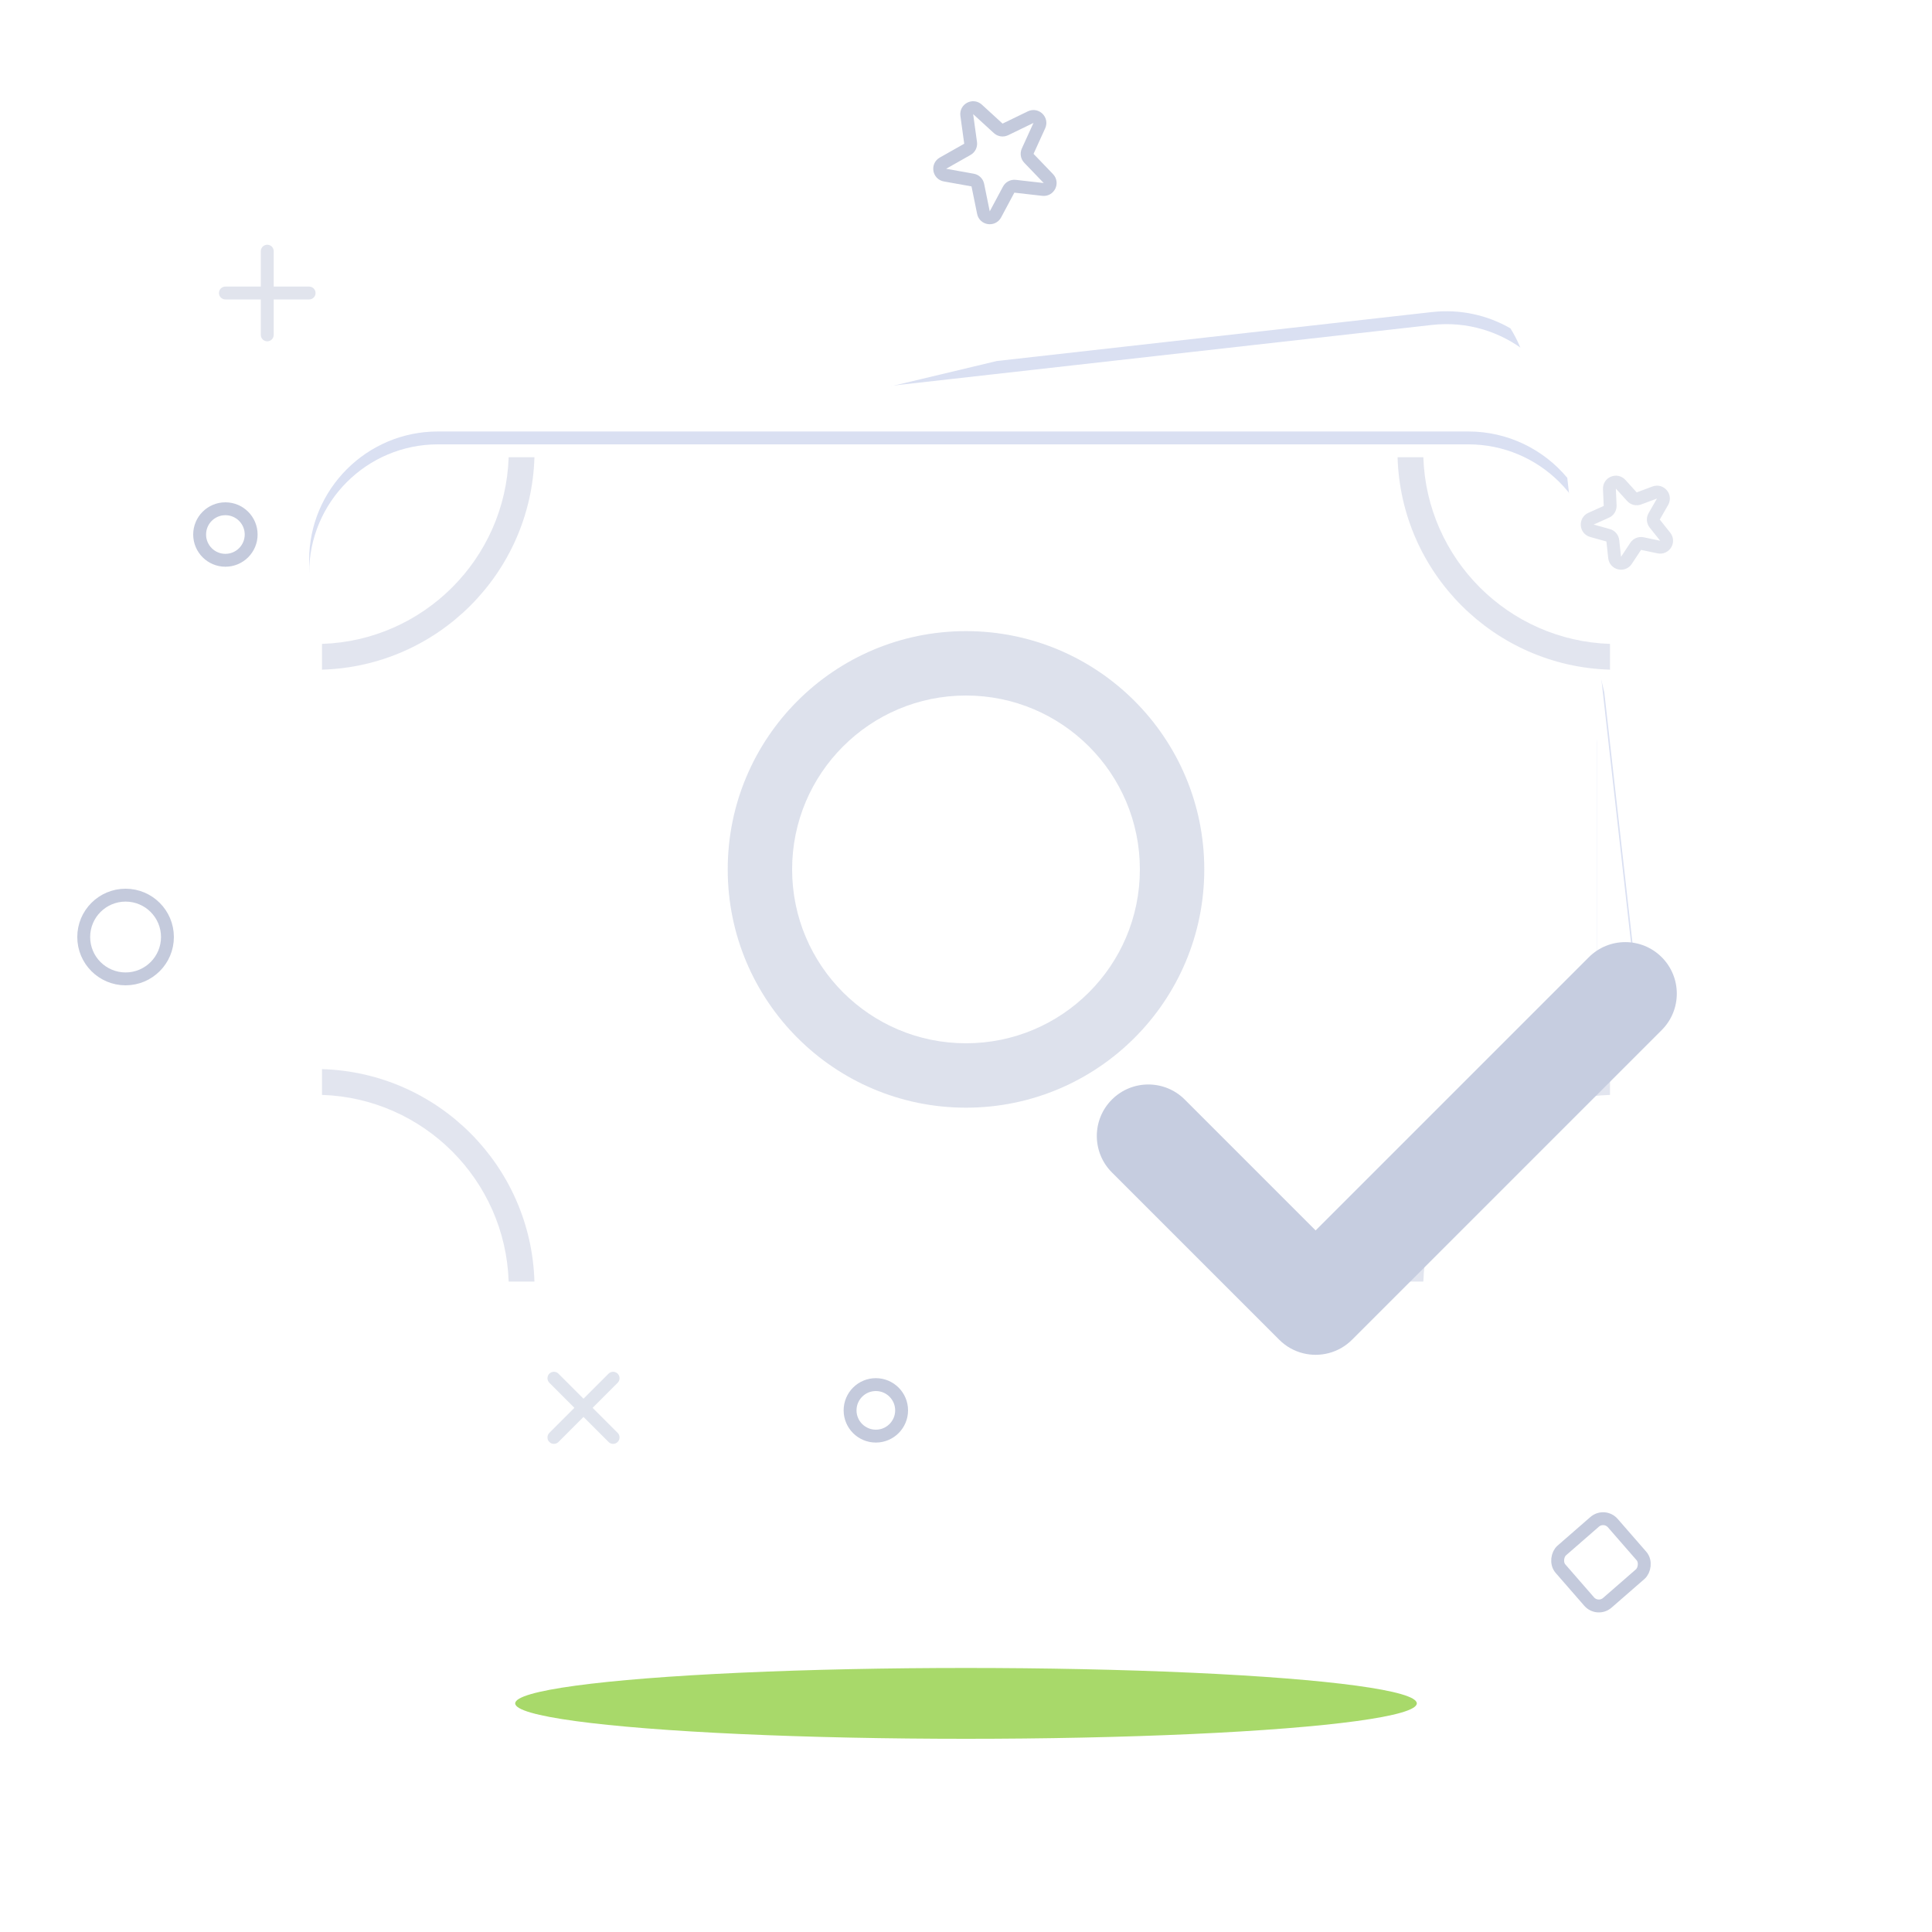 <svg width="300" height="300" viewBox="0 0 300 300" fill="none" xmlns="http://www.w3.org/2000/svg">
<path d="M212.947 42.169C223.691 39.604 234.48 46.234 237.046 56.977L257.484 142.571C260.05 153.314 253.42 164.104 242.677 166.669L87.052 203.831C76.308 206.396 65.519 199.766 62.954 189.023L42.515 103.429C39.949 92.686 46.579 81.897 57.323 79.331L212.947 42.169Z" fill="white"/>
<path fill-rule="evenodd" clip-rule="evenodd" d="M45.61 87.276C48.317 83.426 52.386 80.51 57.323 79.331L154.787 56.058L222.344 48.458C226.744 47.963 230.971 48.935 234.536 50.985C235.665 52.785 236.525 54.796 237.046 56.977L249.114 107.515L254.292 153.545C254.504 155.426 254.447 157.274 254.153 159.053C251.449 162.74 247.473 165.524 242.677 166.669L176.888 182.379L77.656 193.542C72.211 194.154 67.031 192.519 63.042 189.376C63.012 189.259 62.983 189.141 62.954 189.023L51.737 142.049L45.708 88.454C45.664 88.06 45.631 87.668 45.61 87.276Z" fill="#DAE0F2"/>
<path d="M222.344 50.458C233.321 49.223 243.22 57.12 244.455 68.097L254.292 155.545C255.527 166.522 247.629 176.421 236.653 177.656L77.656 195.542C66.68 196.777 56.78 188.879 55.545 177.903L45.708 90.455C44.473 79.478 52.37 69.579 63.347 68.344L222.344 50.458Z" fill="white"/>
<g filter="url(#filter0_i_699_1662)">
<path fill-rule="evenodd" clip-rule="evenodd" d="M250 170.318C246.809 174.285 242.112 177.042 236.653 177.656L77.656 195.542C66.68 196.777 56.78 188.88 55.545 177.903L50 128.607L50 89C50 77.954 58.954 69 70 69L230 69C236.175 69 241.697 71.799 245.366 76.197L250 117.393V170.318Z" fill="#DAE0F2"/>
</g>
<g filter="url(#filter1_i_699_1662)">
<path d="M230 71C241.046 71 250 79.954 250 91L250 179C250 190.046 241.046 199 230 199L70 199C58.954 199 50 190.046 50 179L50 91C50 79.954 58.954 71 70 71L230 71Z" fill="white"/>
</g>
<path fill-rule="evenodd" clip-rule="evenodd" d="M50 99.984L50 103.986C67.983 103.466 82.466 88.983 82.986 71L78.984 71C78.467 86.774 65.774 99.467 50 99.984ZM217.014 71C217.534 88.983 232.017 103.466 250 103.986V99.984C234.226 99.467 221.533 86.774 221.016 71L217.014 71ZM250 166.014C232.017 166.534 217.534 181.017 217.014 199H221.016C221.533 183.226 234.226 170.533 250 170.016V166.014ZM82.986 199C82.466 181.017 67.983 166.534 50 166.014L50 170.016C65.774 170.533 78.467 183.226 78.984 199H82.986Z" fill="#C6CDE0" fill-opacity="0.5"/>
<path fill-rule="evenodd" clip-rule="evenodd" d="M150 108C135.088 108 123 120.088 123 135C123 149.912 135.088 162 150 162C164.912 162 177 149.912 177 135C177 120.088 164.912 108 150 108ZM113 135C113 114.565 129.565 98 150 98C170.435 98 187 114.565 187 135C187 155.435 170.435 172 150 172C129.565 172 113 155.435 113 135Z" fill="#C6CDE0" fill-opacity="0.6"/>
<path opacity="0.4" d="M150.12 17.858C149.992 16.93 151.095 16.351 151.786 16.984L155.003 19.93C155.305 20.207 155.746 20.272 156.114 20.093L160.04 18.19C160.883 17.782 161.775 18.652 161.387 19.505L159.579 23.475C159.409 23.848 159.484 24.287 159.768 24.582L162.79 27.728C163.439 28.403 162.887 29.52 161.956 29.415L157.621 28.922C157.214 28.875 156.82 29.082 156.627 29.444L154.569 33.291C154.127 34.117 152.894 33.936 152.707 33.019L151.836 28.744C151.755 28.342 151.436 28.031 151.033 27.959L146.738 27.191C145.816 27.026 145.606 25.797 146.422 25.336L150.218 23.187C150.575 22.985 150.772 22.586 150.716 22.18L150.12 17.858Z" stroke="#6C7CA8" stroke-width="2"/>
<path opacity="0.2" d="M256.942 76.478C257.819 76.15 258.626 77.1 258.16 77.912L256.86 80.179C256.656 80.534 256.69 80.978 256.945 81.299L258.572 83.343C259.155 84.076 258.501 85.136 257.584 84.944L255.027 84.409C254.626 84.325 254.215 84.494 253.988 84.836L252.547 87.014C252.03 87.796 250.819 87.501 250.719 86.57L250.438 83.973C250.394 83.565 250.106 83.226 249.711 83.117L247.193 82.419C246.291 82.169 246.196 80.926 247.051 80.543L249.434 79.473C249.808 79.305 250.042 78.927 250.024 78.517L249.91 75.907C249.869 74.971 251.021 74.498 251.65 75.192L253.404 77.128C253.679 77.432 254.111 77.537 254.495 77.394L256.942 76.478Z" stroke="#6C7CA8" stroke-width="2"/>
<ellipse opacity="0.7" cx="150" cy="264.5" rx="70" ry="5.5" fill="#84CA2B"/>
<path opacity="0.2" fill-rule="evenodd" clip-rule="evenodd" d="M42.5 39C42.5 38.448 42.052 38 41.5 38C40.948 38 40.5 38.448 40.5 39V44.5H35C34.448 44.5 34 44.948 34 45.5C34 46.052 34.448 46.5 35 46.5H40.5V52C40.5 52.552 40.948 53 41.5 53C42.052 53 42.5 52.552 42.5 52V46.5H48C48.552 46.5 49 46.052 49 45.5C49 44.948 48.552 44.5 48 44.5H42.5V39Z" fill="#6C7CA8"/>
<path opacity="0.21" fill-rule="evenodd" clip-rule="evenodd" d="M95.91 214.718C96.3 214.327 96.3 213.694 95.91 213.303C95.519 212.913 94.886 212.913 94.496 213.303L90.606 217.192L86.717 213.303C86.327 212.913 85.694 212.913 85.303 213.303C84.913 213.694 84.913 214.327 85.303 214.718L89.192 218.607L85.303 222.496C84.913 222.886 84.913 223.519 85.303 223.91C85.694 224.3 86.327 224.3 86.717 223.91L90.606 220.021L94.496 223.91C94.886 224.3 95.519 224.3 95.91 223.91C96.3 223.519 96.3 222.886 95.91 222.496L92.021 218.607L95.91 214.718Z" fill="#6C7CA8"/>
<circle opacity="0.4" cx="19.5" cy="145.5" r="6.5" stroke="#6C7CA8" stroke-width="2"/>
<circle opacity="0.4" cx="35" cy="83" r="4" stroke="#6C7CA8" stroke-width="2"/>
<circle opacity="0.4" cx="136" cy="219" r="4" stroke="#6C7CA8" stroke-width="2"/>
<rect opacity="0.4" x="249.122" y="235" width="10.77" height="10.77" rx="2" transform="rotate(48.944 249.122 235)" stroke="#6C7CA8" stroke-width="2"/>
<g filter="url(#filter2_i_699_1662)">
<path fill-rule="evenodd" clip-rule="evenodd" d="M261.031 162.948C264.155 159.824 264.155 154.759 261.031 151.634C257.907 148.51 252.841 148.51 249.717 151.634L207.291 194.061L186.97 173.74C183.846 170.616 178.781 170.616 175.656 173.74C172.532 176.864 172.532 181.93 175.656 185.054L201.623 211.02C201.626 211.024 201.63 211.028 201.634 211.031C202.695 212.093 203.981 212.794 205.338 213.134C207.976 213.795 210.885 213.094 212.948 211.031L261.031 162.948Z" fill="#C6CDE0"/>
</g>
<defs>
<filter id="filter0_i_699_1662" x="50" y="69" width="200" height="126.669" filterUnits="userSpaceOnUse" color-interpolation-filters="sRGB">
<feFlood flood-opacity="0" result="BackgroundImageFix"/>
<feBlend mode="normal" in="SourceGraphic" in2="BackgroundImageFix" result="shape"/>
<feColorMatrix in="SourceAlpha" type="matrix" values="0 0 0 0 0 0 0 0 0 0 0 0 0 0 0 0 0 0 127 0" result="hardAlpha"/>
<feOffset dx="-2" dy="-2"/>
<feComposite in2="hardAlpha" operator="arithmetic" k2="-1" k3="1"/>
<feColorMatrix type="matrix" values="0 0 0 0 0.776 0 0 0 0 0.804 0 0 0 0 0.878 0 0 0 0.3 0"/>
<feBlend mode="normal" in2="shape" result="effect1_innerShadow_699_1662"/>
</filter>
<filter id="filter1_i_699_1662" x="50" y="71" width="200" height="128" filterUnits="userSpaceOnUse" color-interpolation-filters="sRGB">
<feFlood flood-opacity="0" result="BackgroundImageFix"/>
<feBlend mode="normal" in="SourceGraphic" in2="BackgroundImageFix" result="shape"/>
<feColorMatrix in="SourceAlpha" type="matrix" values="0 0 0 0 0 0 0 0 0 0 0 0 0 0 0 0 0 0 127 0" result="hardAlpha"/>
<feOffset dx="-2" dy="-2"/>
<feComposite in2="hardAlpha" operator="arithmetic" k2="-1" k3="1"/>
<feColorMatrix type="matrix" values="0 0 0 0 0.776 0 0 0 0 0.804 0 0 0 0 0.878 0 0 0 0.3 0"/>
<feBlend mode="normal" in2="shape" result="effect1_innerShadow_699_1662"/>
</filter>
<filter id="filter2_i_699_1662" x="173.313" y="149.291" width="90.061" height="64.083" filterUnits="userSpaceOnUse" color-interpolation-filters="sRGB">
<feFlood flood-opacity="0" result="BackgroundImageFix"/>
<feBlend mode="normal" in="SourceGraphic" in2="BackgroundImageFix" result="shape"/>
<feColorMatrix in="SourceAlpha" type="matrix" values="0 0 0 0 0 0 0 0 0 0 0 0 0 0 0 0 0 0 127 0" result="hardAlpha"/>
<feOffset dx="-3" dy="-3"/>
<feComposite in2="hardAlpha" operator="arithmetic" k2="-1" k3="1"/>
<feColorMatrix type="matrix" values="0 0 0 0 0.608 0 0 0 0 0.659 0 0 0 0 0.796 0 0 0 1 0"/>
<feBlend mode="normal" in2="shape" result="effect1_innerShadow_699_1662"/>
</filter>
</defs>
</svg>
